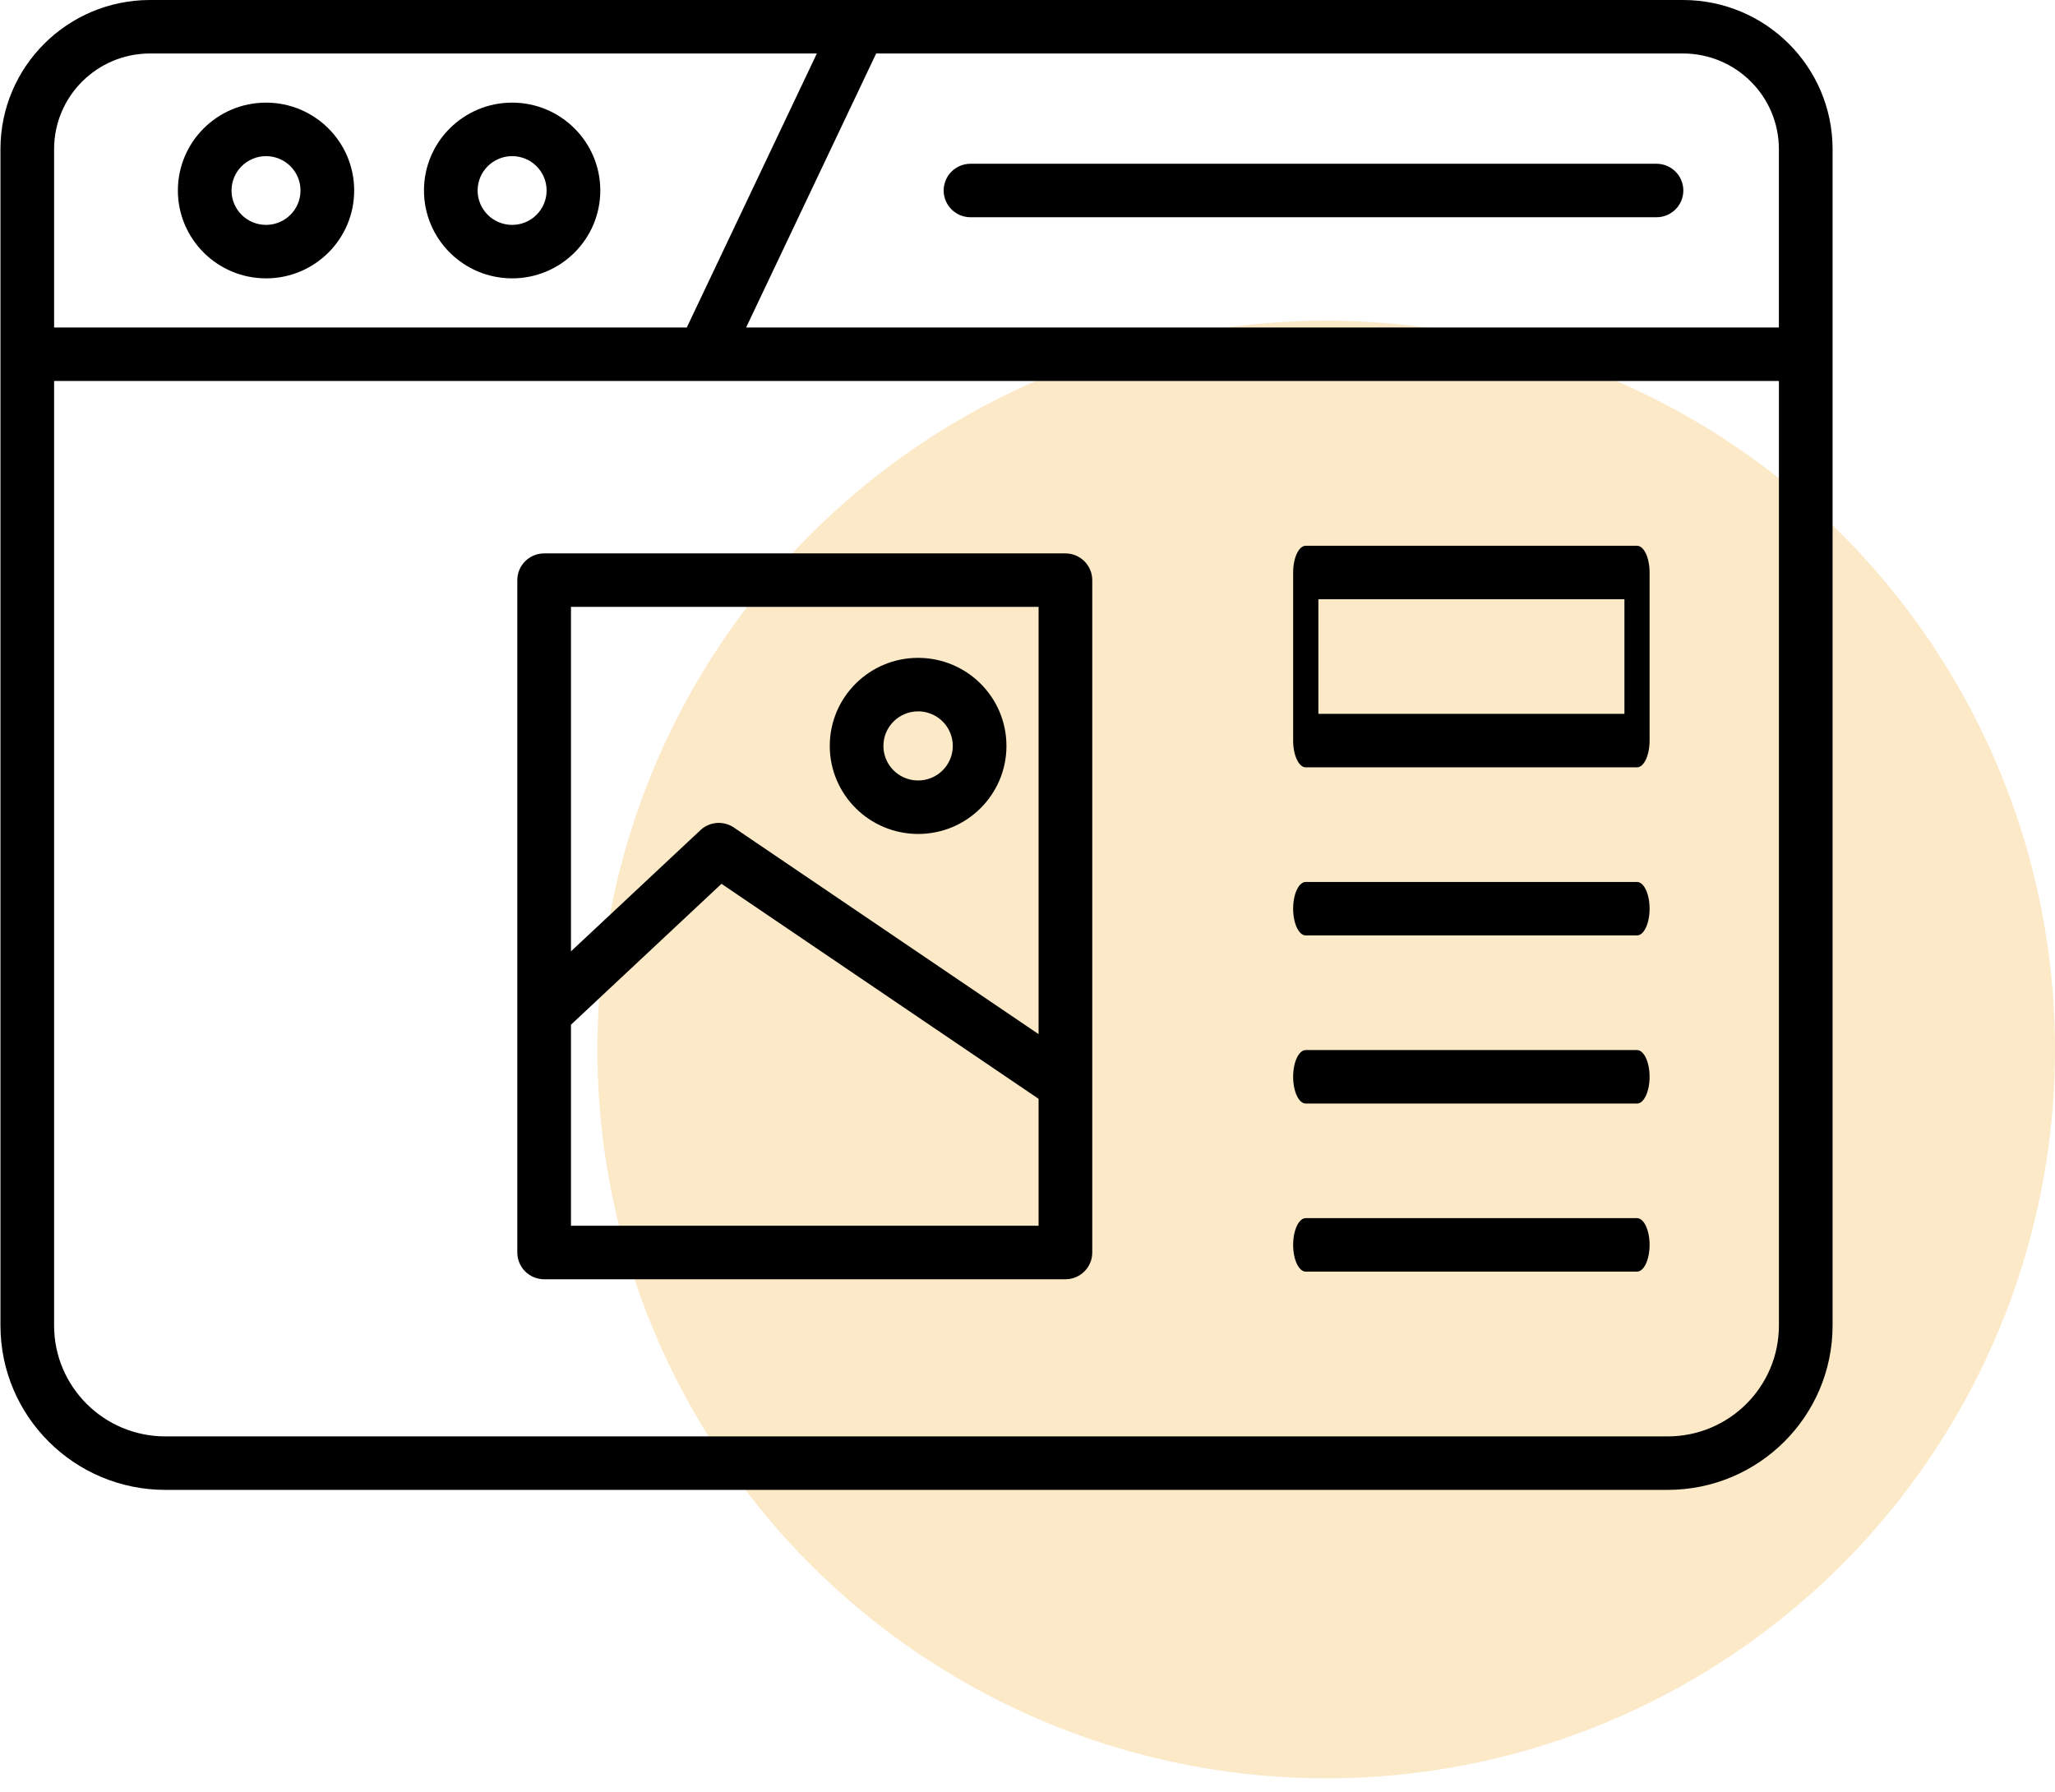 <svg width="86" height="75" viewBox="0 0 86 75" fill="none" xmlns="http://www.w3.org/2000/svg">
<circle opacity="0.247" cx="55.5" cy="43.92" r="30.5" fill="#F5A623"/>
<path fill-rule="evenodd" clip-rule="evenodd" d="M6.275 0H70.436C73.889 0.004 76.688 2.793 76.692 6.235V55.475C76.688 59.27 73.602 62.345 69.795 62.349H6.917C3.109 62.345 0.024 59.27 0.019 55.475V6.235C0.023 2.793 2.822 0.004 6.275 0ZM74.445 13.706V6.235C74.442 4.029 72.648 2.241 70.435 2.238H36.667L31.224 13.706H74.445ZM6.275 2.238H34.185L28.741 13.706H2.264V6.235C2.267 4.029 4.061 2.241 6.275 2.238ZM6.916 60.111H69.794C72.362 60.108 74.443 58.035 74.446 55.475V15.944H2.264V55.475C2.267 58.035 4.348 60.108 6.916 60.111Z" fill="black"/>
<path fill-rule="evenodd" clip-rule="evenodd" d="M14.822 7.972C14.822 10.003 13.171 11.649 11.133 11.649C9.096 11.647 7.446 10.002 7.444 7.972C7.444 5.942 9.096 4.295 11.133 4.295C13.171 4.295 14.822 5.942 14.822 7.972ZM12.576 7.972C12.576 7.178 11.93 6.534 11.133 6.534C10.336 6.535 9.69 7.178 9.689 7.972C9.689 8.767 10.335 9.411 11.133 9.411C11.93 9.411 12.576 8.767 12.576 7.972Z" fill="black"/>
<path fill-rule="evenodd" clip-rule="evenodd" d="M25.122 7.972C25.122 10.003 23.47 11.649 21.432 11.649C19.395 11.647 17.745 10.002 17.743 7.972C17.743 5.942 19.395 4.295 21.432 4.295C23.47 4.295 25.122 5.942 25.122 7.972ZM22.875 7.972C22.875 7.178 22.229 6.534 21.432 6.534C20.635 6.535 19.989 7.178 19.988 7.972C19.988 8.767 20.634 9.411 21.432 9.411C22.229 9.411 22.875 8.767 22.875 7.972Z" fill="black"/>
<path fill-rule="evenodd" clip-rule="evenodd" d="M40.614 9.091H69.323C69.944 9.091 70.446 8.59 70.446 7.972C70.446 7.354 69.944 6.853 69.323 6.853H40.614C39.994 6.853 39.492 7.354 39.492 7.972C39.492 8.59 39.994 9.091 40.614 9.091Z" fill="black"/>
<path fill-rule="evenodd" clip-rule="evenodd" d="M54.644 22.839H68.507C68.798 22.839 69.034 23.34 69.034 23.958V30.992C69.034 31.289 68.978 31.574 68.88 31.784C68.781 31.994 68.647 32.112 68.507 32.112H54.644C54.353 32.112 54.117 31.61 54.117 30.992V23.958C54.117 23.34 54.353 22.84 54.644 22.839ZM55.173 29.873H67.981V25.077H55.173V29.873Z" fill="black"/>
<path fill-rule="evenodd" clip-rule="evenodd" d="M68.507 36.908H54.644C54.353 36.908 54.117 37.409 54.117 38.027C54.117 38.645 54.353 39.146 54.644 39.146H68.507C68.798 39.146 69.034 38.645 69.034 38.027C69.034 37.409 68.798 36.908 68.507 36.908Z" fill="black"/>
<path fill-rule="evenodd" clip-rule="evenodd" d="M68.507 43.943H54.644C54.353 43.943 54.117 44.444 54.117 45.062C54.117 45.68 54.353 46.181 54.644 46.181H68.507C68.798 46.181 69.034 45.68 69.034 45.062C69.034 44.444 68.798 43.943 68.507 43.943Z" fill="black"/>
<path fill-rule="evenodd" clip-rule="evenodd" d="M68.507 50.977H54.644C54.353 50.977 54.117 51.478 54.117 52.096C54.117 52.714 54.353 53.215 54.644 53.215H68.507C68.798 53.215 69.034 52.714 69.034 52.096C69.034 51.478 68.798 50.977 68.507 50.977Z" fill="black"/>
<path fill-rule="evenodd" clip-rule="evenodd" d="M45.71 45.395V24.278C45.709 23.66 45.207 23.16 44.587 23.159H22.772C22.152 23.159 21.649 23.66 21.649 24.278V52.415C21.649 52.712 21.767 52.997 21.978 53.207C22.189 53.417 22.474 53.535 22.772 53.535H44.587C45.207 53.535 45.71 53.033 45.71 52.415V45.395ZM43.464 25.397V43.277L30.712 34.631C30.277 34.336 29.695 34.381 29.312 34.741L23.895 39.812V25.397H43.464ZM23.895 42.882V51.296H43.464V45.984L30.193 36.986L23.895 42.882Z" fill="black"/>
<path fill-rule="evenodd" clip-rule="evenodd" d="M42.119 31.215C42.119 33.25 40.464 34.9 38.422 34.9C36.381 34.897 34.727 33.249 34.725 31.215C34.725 29.18 36.381 27.53 38.422 27.53C40.464 27.531 42.119 29.18 42.119 31.215ZM39.763 30.662C39.538 30.121 39.009 29.769 38.422 29.769C37.621 29.769 36.971 30.416 36.97 31.215C36.97 31.8 37.323 32.327 37.866 32.551C38.408 32.775 39.032 32.652 39.448 32.238C39.863 31.825 39.987 31.202 39.763 30.662Z" fill="black"/>
</svg>

